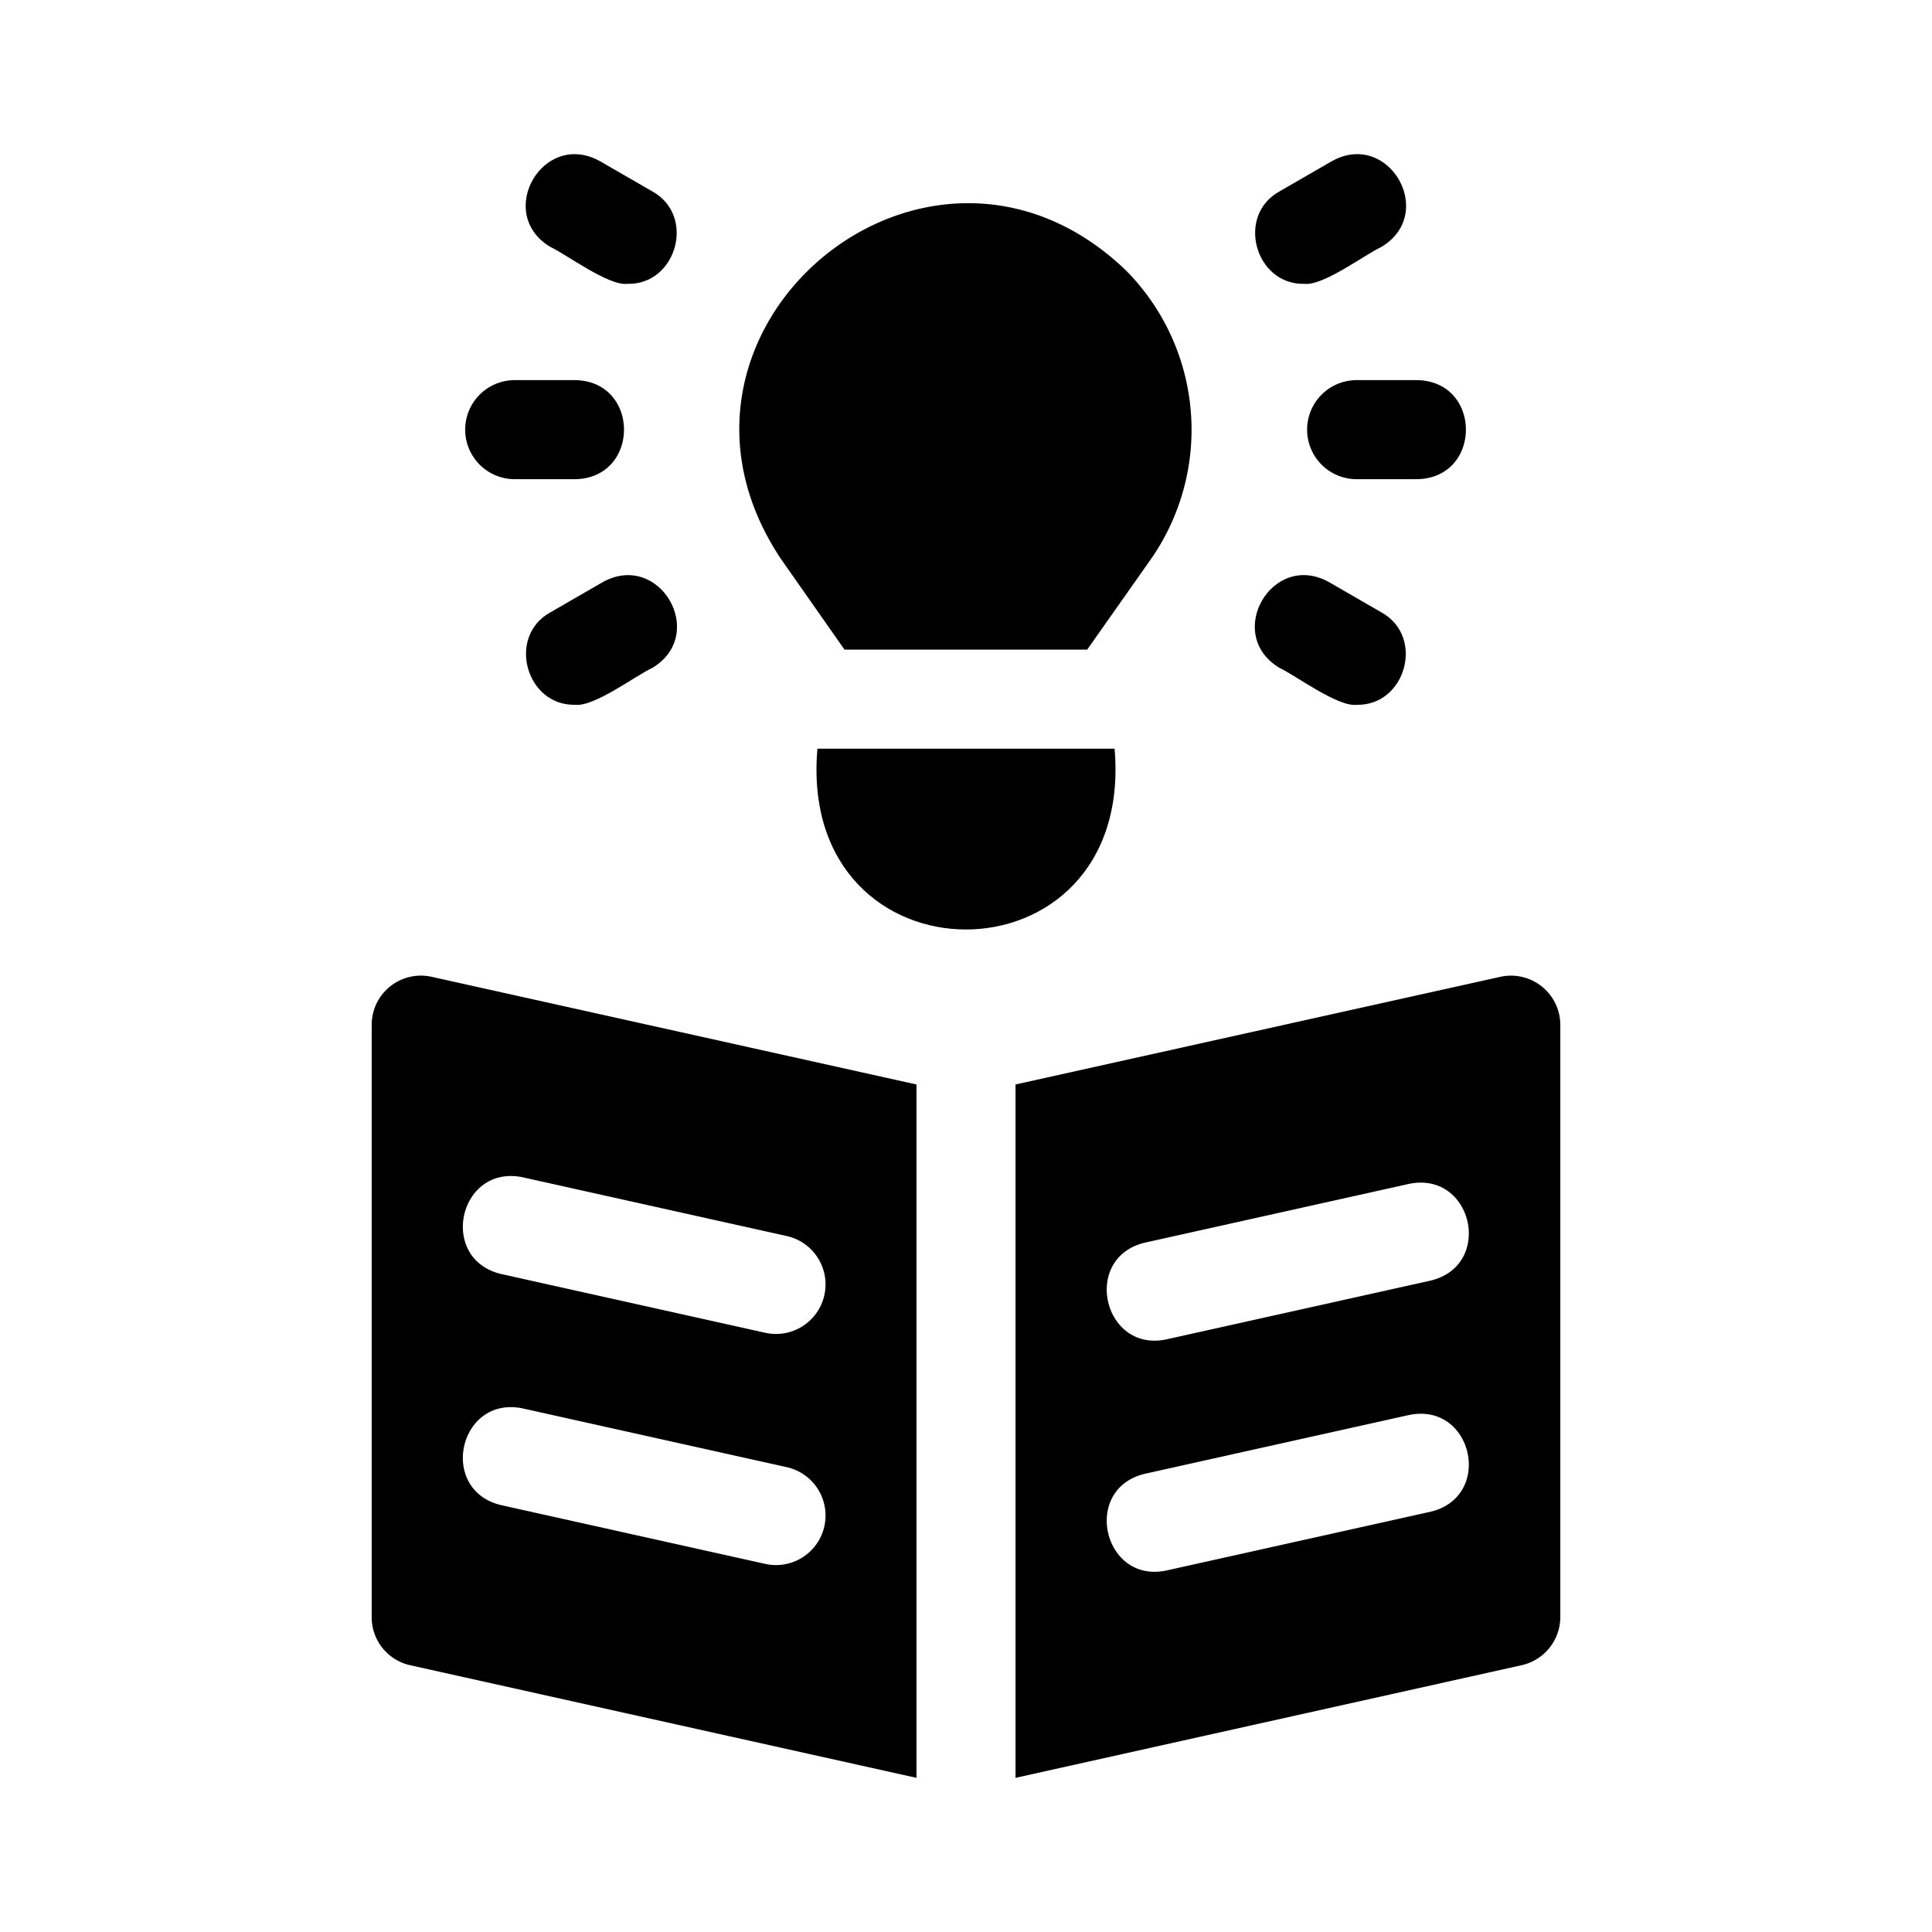 <?xml version="1.0" ?>
<!-- Скачано с сайта svg4.ru / Downloaded from svg4.ru -->
<svg fill="#000000" width="800px" height="800px" viewBox="0 0 512 512" xmlns="http://www.w3.org/2000/svg">
<g id="Knowledge">
<path d="M397.577,258.873,269.125,287.398v183.75l134.051-29.837A13.095,13.095,0,0,0,413.5,428.536V271.648A13.075,13.075,0,0,0,397.577,258.873Zm-18.463,141.75-70,15.575c-16.735,3.567-22.576-21.625-5.687-25.637l70-15.575C390.309,371.521,395.927,396.602,379.113,400.623Zm0-61.25-70,15.575c-16.735,3.567-22.576-21.625-5.687-25.637l70-15.575C390.309,310.271,395.927,335.352,379.113,339.373Z"/>
<path d="M98.5,271.648v156.888a13.019,13.019,0,0,0,10.239,12.776l134.136,29.837v-183.75l-128.449-28.525A13.043,13.043,0,0,0,98.5,271.648Zm39.988,40.339,70,15.575a13.13,13.13,0,1,1-5.687,25.637l-70-15.575C116.021,333.613,121.569,308.52,138.488,311.986Zm0,61.25,70,15.575a13.13,13.13,0,1,1-5.687,25.637l-70-15.575C116.021,394.863,121.569,369.77,138.488,373.236Z"/>
<path d="M295.375,198.411h-78.75C211.064,262.276,300.876,262.316,295.375,198.411Z"/>
<path d="M223.801,172.161H288.114l16.887-23.975a59.977,59.977,0,0,0-6.738-76.65c-52.556-50.167-131.649,16.216-91.262,76.65Z"/>
<path d="M339.082,176.998c4.309,2.01,15.445,10.399,20.431,9.779,13.027.311,18.179-18.082,6.571-24.494l-13.877-8.014C337.134,145.877,324.287,168.125,339.082,176.998Z"/>
<path d="M159.742,154.263l-13.886,8.015c-11.613,6.416-6.452,24.8,6.571,24.498,5.046.593,16.06-7.752,20.44-9.774C187.662,168.115,174.825,145.908,159.742,154.263Z"/>
<path d="M346.397,113.863a13.126,13.126,0,0,0,13.125,13.125h16.022c17.252-.292,17.248-25.958,0-26.25H359.522A13.126,13.126,0,0,0,346.397,113.863Z"/>
<path d="M136.405,126.988H152.427c17.252-.292,17.248-25.958,0-26.25H136.405a13.125,13.125,0,0,0,0,26.25Z"/>
<path d="M345.653,75.218c5.046.591,16.052-7.757,20.431-9.779,14.802-8.876,1.94-31.121-13.125-22.73l-13.877,8.015C327.468,57.136,332.633,75.526,345.653,75.218Z"/>
<path d="M145.856,65.444c4.309,2.01,15.451,10.397,20.439,9.774,13.029.307,18.179-18.084,6.571-24.498l-13.886-8.014C143.893,34.34,131.067,56.565,145.856,65.444Z"/>
</g>
</svg>